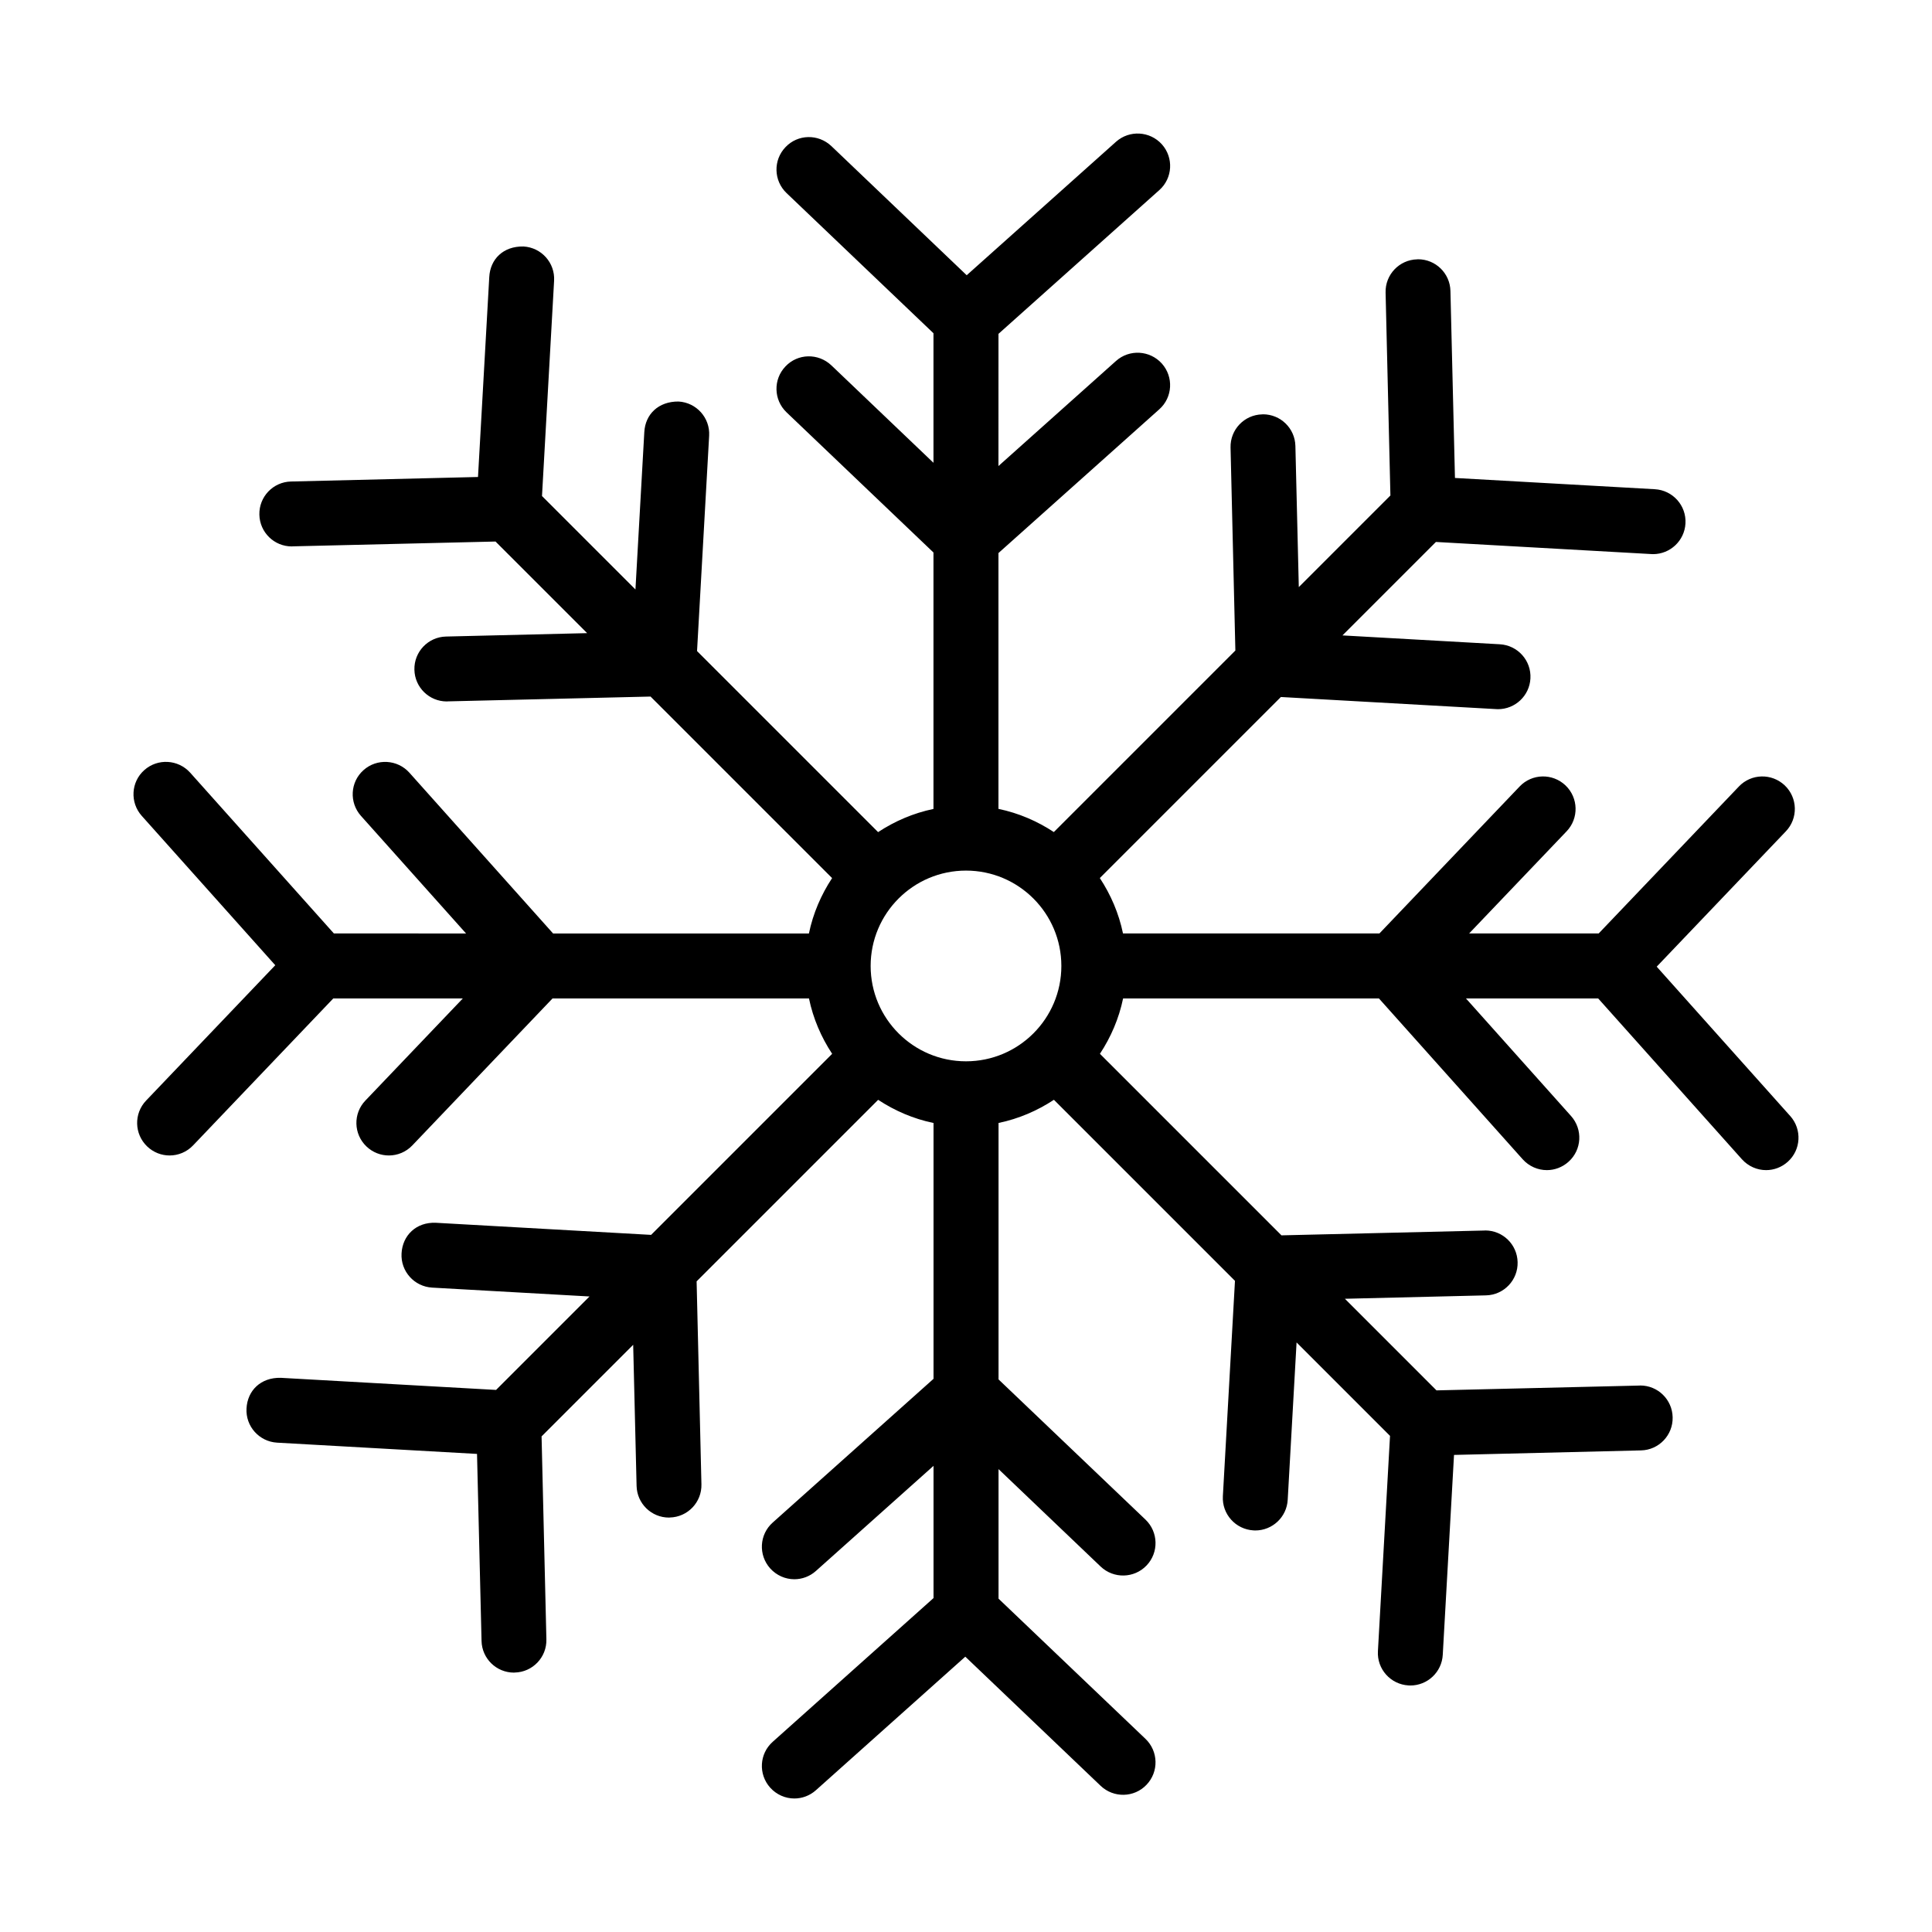<?xml version="1.0" encoding="UTF-8"?>
<!-- The Best Svg Icon site in the world: iconSvg.co, Visit us! https://iconsvg.co -->
<svg fill="#000000" width="800px" height="800px" version="1.1" viewBox="144 144 512 512" xmlns="http://www.w3.org/2000/svg">
 <path d="m618.42 439.75-35.375-39.574 34.219-35.859c3.297-3.445 3.152-8.887-0.273-12.164-3.465-3.297-8.906-3.152-12.164 0.273l-37.156 38.945h-34.332l25.82-27.055c3.297-3.445 3.152-8.887-0.273-12.164-3.465-3.297-8.906-3.152-12.164 0.273l-37.156 38.945h-67.961c-1.102-5.328-3.242-10.273-6.141-14.676l47.98-47.98 57.059 3.207c0.168 0 0.336 0.02 0.484 0.02 4.539 0 8.34-3.551 8.59-8.129 0.273-4.746-3.363-8.801-8.109-9.074l-41.703-2.348 24.766-24.766 57.059 3.207c0.168 0 0.336 0.02 0.484 0.02 4.539 0 8.34-3.551 8.59-8.129 0.273-4.746-3.363-8.801-8.109-9.074l-52.977-2.984-1.199-49.555c-0.105-4.684-3.93-8.402-8.59-8.402-0.062 0-0.125 0-0.211 0.02-4.746 0.105-8.508 4.055-8.383 8.801l1.277 53.781-24.277 24.277-0.902-37.391c-0.105-4.684-3.93-8.402-8.59-8.402-0.062 0-0.125 0-0.211 0.02-4.746 0.105-8.508 4.055-8.383 8.801l1.277 53.781-48.109 48.109c-4.402-2.898-9.344-5.039-14.676-6.141v-67.797l42.621-38.094c3.551-3.152 3.844-8.59 0.672-12.141-3.172-3.508-8.59-3.844-12.141-0.672l-31.152 27.844 0.008-35.031 42.621-38.094c3.551-3.152 3.844-8.59 0.672-12.141-3.172-3.508-8.59-3.824-12.141-0.672l-39.574 35.375-35.859-34.219c-3.488-3.297-8.906-3.172-12.164 0.273-3.297 3.445-3.152 8.887 0.273 12.164l38.945 37.156v34.332l-27.055-25.82c-3.488-3.297-8.906-3.172-12.164 0.273-3.297 3.445-3.152 8.887 0.273 12.164l38.945 37.156v67.961c-5.328 1.102-10.273 3.242-14.676 6.141l-47.98-47.98 3.207-57.059c0.273-4.746-3.363-8.801-8.109-9.074-5.336-0.043-8.824 3.383-9.074 8.109l-2.348 41.703-24.766-24.766 3.207-57.059c0.273-4.746-3.363-8.801-8.109-9.074-5.398-0.105-8.824 3.383-9.074 8.109l-2.984 52.977-49.555 1.199c-4.746 0.105-8.508 4.055-8.383 8.801 0.105 4.684 3.93 8.402 8.59 8.402 0.062 0 0.125 0 0.211-0.02l53.781-1.277 24.277 24.277-37.391 0.902c-4.746 0.105-8.508 4.055-8.383 8.801 0.105 4.684 3.93 8.402 8.59 8.402 0.062 0 0.125 0 0.211-0.02l53.781-1.277 48.109 48.109c-2.898 4.402-5.039 9.344-6.141 14.676h-67.797l-38.094-42.621c-3.152-3.508-8.613-3.824-12.141-0.672-3.551 3.152-3.844 8.59-0.672 12.141l27.844 31.152-35.031-0.008-38.094-42.621c-3.172-3.508-8.59-3.824-12.141-0.672-3.551 3.152-3.844 8.59-0.672 12.141l35.375 39.574-34.219 35.859c-3.297 3.445-3.152 8.887 0.273 12.164 1.68 1.598 3.801 2.394 5.945 2.394 2.269 0 4.539-0.902 6.219-2.668l37.156-38.945h34.332l-25.82 27.055c-3.297 3.445-3.152 8.887 0.273 12.164 1.68 1.598 3.801 2.394 5.945 2.394 2.269 0 4.539-0.902 6.219-2.668l37.156-38.945h67.961c1.102 5.328 3.242 10.273 6.141 14.676l-47.98 47.98-57.059-3.207c-5.231-0.211-8.824 3.383-9.074 8.109-0.273 4.746 3.363 8.801 8.109 9.074l41.703 2.348-24.766 24.766-57.059-3.207c-5.316-0.125-8.824 3.383-9.074 8.109-0.273 4.746 3.363 8.801 8.109 9.074l52.977 2.984 1.199 49.555c0.105 4.684 3.93 8.402 8.59 8.402 0.062 0 0.125 0 0.211-0.02 4.746-0.105 8.508-4.055 8.383-8.801l-1.277-53.781 24.277-24.277 0.902 37.391c0.105 4.684 3.93 8.402 8.59 8.402 0.062 0 0.125 0 0.211-0.02 4.746-0.105 8.508-4.055 8.383-8.801l-1.277-53.781 48.109-48.109c4.402 2.898 9.344 5.039 14.676 6.141v67.797l-42.621 38.094c-3.551 3.152-3.844 8.59-0.672 12.141 1.703 1.891 4.055 2.879 6.406 2.879 2.039 0 4.098-0.734 5.734-2.207l31.152-27.844v35.039l-42.621 38.094c-3.551 3.152-3.844 8.59-0.672 12.141 1.703 1.891 4.055 2.879 6.406 2.879 2.039 0 4.098-0.734 5.734-2.207l39.574-35.375 35.859 34.219c3.445 3.277 8.887 3.172 12.164-0.273 3.297-3.445 3.152-8.887-0.273-12.164l-38.945-37.156v-34.332l27.055 25.82c3.445 3.277 8.887 3.152 12.164-0.273 3.297-3.445 3.152-8.887-0.273-12.164l-38.945-37.156v-67.961c5.328-1.102 10.273-3.242 14.676-6.141l47.98 47.98-3.207 57.059c-0.273 4.746 3.363 8.801 8.109 9.074 0.168 0 0.336 0.02 0.484 0.02 4.539 0 8.34-3.551 8.59-8.129l2.348-41.703 24.766 24.766-3.207 57.059c-0.273 4.746 3.363 8.801 8.109 9.074 0.168 0 0.336 0.02 0.484 0.02 4.539 0 8.34-3.551 8.59-8.129l2.984-52.977 49.555-1.199c4.746-0.105 8.508-4.055 8.383-8.801-0.105-4.684-3.93-8.402-8.59-8.402-0.062 0-0.125 0-0.211 0.02l-53.781 1.277-24.277-24.277 37.391-0.902c4.746-0.105 8.508-4.055 8.383-8.801-0.105-4.684-3.93-8.402-8.59-8.402-0.062 0-0.125 0-0.211 0.02l-53.781 1.277-48.109-48.109c2.898-4.402 5.039-9.344 6.141-14.676h67.797l38.094 42.621c1.703 1.891 4.055 2.879 6.406 2.879 2.039 0 4.098-0.734 5.734-2.207 3.551-3.152 3.844-8.59 0.672-12.141l-27.844-31.152h35.039l38.094 42.621c1.703 1.891 4.055 2.879 6.406 2.879 2.039 0 4.098-0.734 5.734-2.207 3.531-3.148 3.828-8.59 0.656-12.141zm-218.42-14.492c-13.949 0-25.27-11.32-25.27-25.27s11.32-25.27 25.27-25.27 25.27 11.32 25.27 25.27-11.324 25.27-25.27 25.27z"/>
</svg>